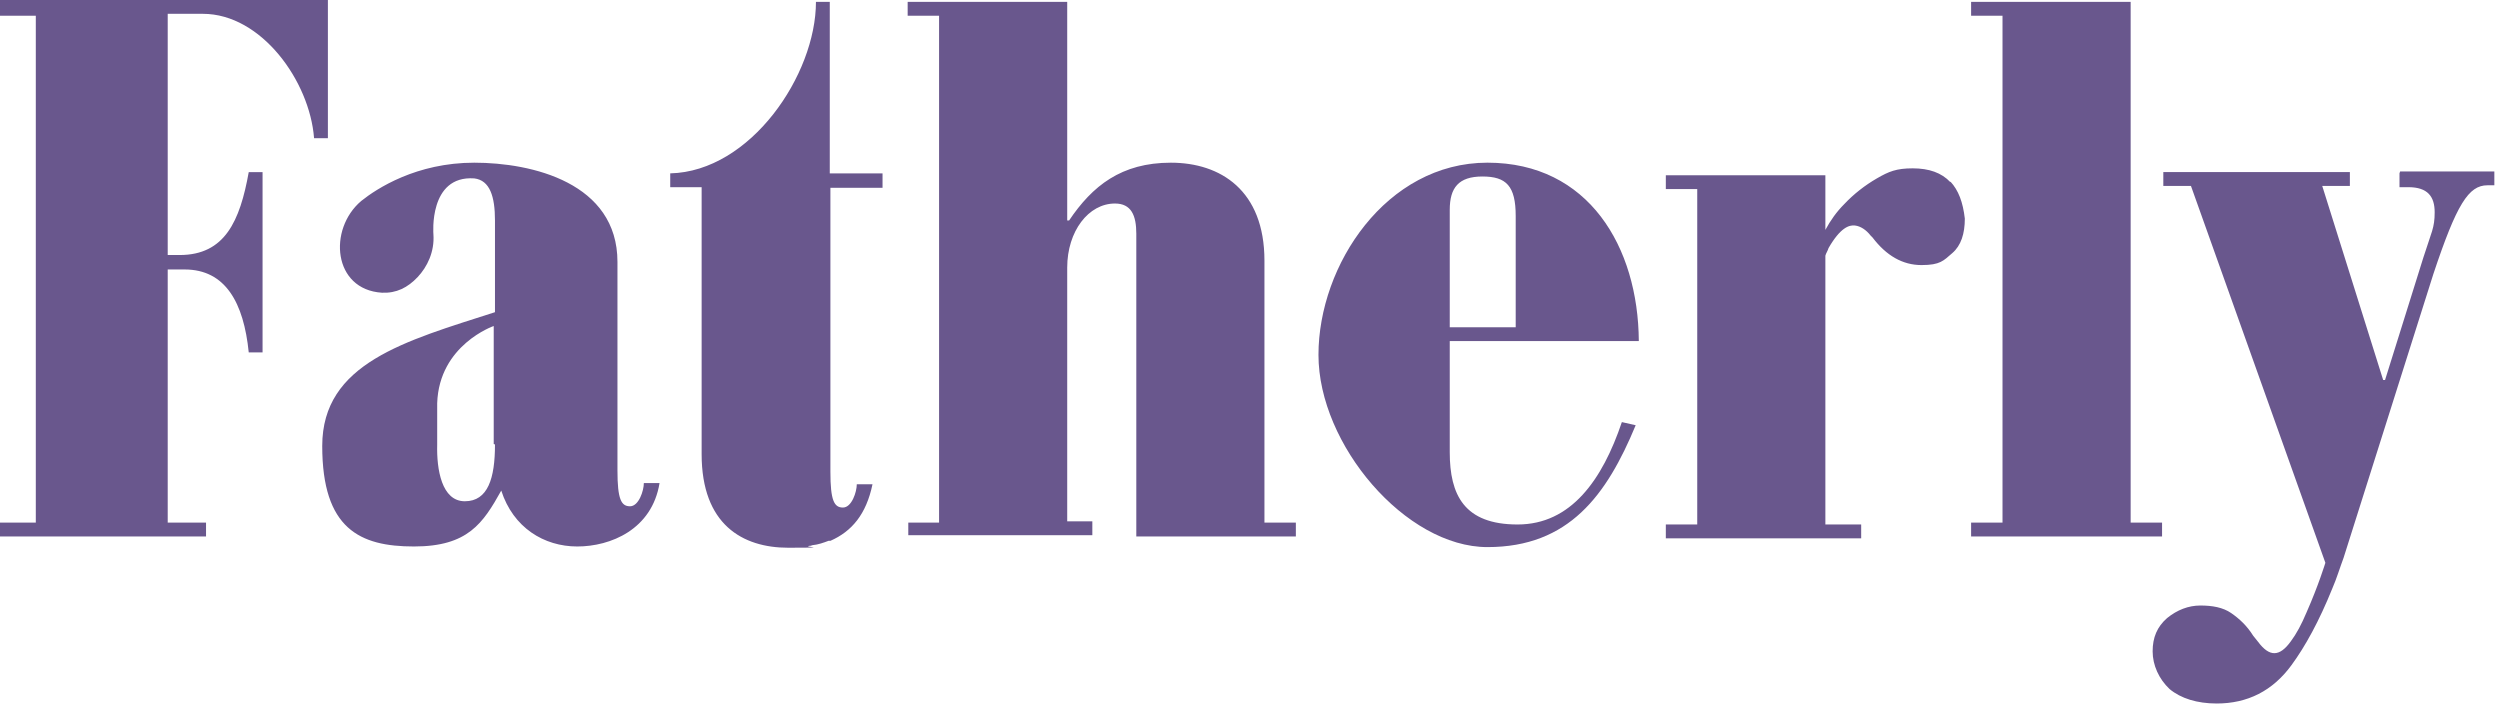 <svg xmlns="http://www.w3.org/2000/svg" fill="none" viewBox="0 0 398 112" height="112" width="398">
<path fill="#69578D" d="M144.5 83.2H149.5V2.5H144.5V0.3H169.9V35.1H170.2C173.9 29.6 178.5 25.9 186.4 25.9C194.3 25.9 201.3 30.3 201.3 41.5V83.2H206.3V85.4H180.9V37.2C180.9 34.3 180.1 32.4 177.5 32.4C173.3 32.4 169.9 36.8 169.9 42.6V83H173.9V85.2H144.6V83.2H144.5ZM318.8 2.5H313.8V0.3H339.2V83.2H344.2V85.4H313.8V83.2H318.8V2.5ZM310.5 29C309.1 27.5 307.1 26.8 304.5 26.8C301.9 26.8 300.7 27.3 298.8 28.4C296.9 29.5 295.1 30.9 293.6 32.5C292.4 33.7 291.4 35.1 290.6 36.6V27.9H265.2V30.1H270.2V83.5H265.2V85.7H296.3V83.5H290.6V40.7C290.7 40.3 291 39.9 291.1 39.5C293 36.2 294.4 35.8 295.3 35.9C296.2 36 297.1 36.6 297.8 37.5L298.1 37.8C300.3 40.7 302.9 42.2 305.9 42.2C308.9 42.2 309.4 41.5 310.8 40.3C312.2 39.1 312.8 37.2 312.8 34.8C312.5 32.2 311.8 30.3 310.5 28.9V29ZM102.5 76.9C102.5 78.1 101.7 80.6 100.3 80.6C98.9 80.6 98.3 79.5 98.3 74.9V41.7C98.3 29.1 84.7 25.9 75.5 25.9C66.3 25.9 60 30 57.5 32C52.2 36.5 53 46.1 60.8 46.6C63.1 46.7 64.9 45.8 66.5 44.1C68 42.5 69.2 40.1 69 37.3C69 37.3 68.2 27.9 75.5 28.4C78 28.7 78.8 31.3 78.8 35.1V49.7C64.5 54.3 51.3 57.8 51.3 71C51.3 84.2 57.3 87 65.9 87C74.5 87 76.9 83.3 79.8 78.1C81.7 84 86.6 87 91.9 87C97.2 87 103.8 84.3 105 76.9H102.5ZM78.8 70.8C78.8 76.1 77.7 79.8 74 79.8C70.3 79.8 69.5 74.7 69.6 70.8V64.2C69.9 54.9 78.6 51.9 78.6 51.9V70.7H78.7L78.8 70.8ZM140.5 29.8V27.6H132.1V0.3H129.9C129.9 11.9 119.5 27.3 106.7 27.6V29.8H111.7V72.3C111.7 83.5 118.2 87.2 125.5 87.2C132.8 87.2 127.7 87.1 128.8 86.9C128.9 86.9 129.1 86.9 129.3 86.8C130.3 86.7 131.1 86.4 131.9 86.1H132.2C135.6 84.6 137.9 81.9 138.9 77.1H136.4C136.4 78.3 135.6 80.8 134.2 80.8C132.8 80.8 132.2 79.7 132.2 75.1V29.9H140.5V29.8ZM0 0.3V2.5H5.7V83.2H0V85.4H32.8V83.2H26.7V42.9H29.4C35.9 42.9 38.8 48.2 39.6 56.1H41.8V27.4H39.6C38.2 35.2 35.8 40.6 28.6 40.6H26.7V2.2H32.3C41.6 2.2 49.3 12.9 50 22H52.2V0H0V0.3Z"></path>
<path fill="#69578D" d="M382 27.598V29.798H383.4C386.5 29.798 387.6 31.298 387.6 33.798C387.6 36.298 387.1 36.898 385.8 40.998L379.7 60.498H379.4L369.7 29.598H374.1V27.398H344.4V29.598H348.8L370.2 89.598C370.2 89.598 369.1 93.198 367.2 97.498C366.4 99.398 365.6 100.898 364.7 102.098C362.9 104.598 361.3 104.598 359.5 102.198L358.7 101.198C357.7 99.598 356.5 98.498 355.2 97.598C353.9 96.698 352.2 96.398 350.3 96.398C348.4 96.398 346.6 97.099 345 98.398C343.4 99.799 342.7 101.498 342.7 103.698C342.7 105.898 343.7 108.098 345.4 109.698C347.2 111.198 349.8 111.998 352.9 111.998C357.8 111.998 361.8 109.998 364.8 105.898C367 102.898 369.2 98.898 371.3 93.698C372 92.098 372.5 90.398 373.1 88.798L387.4 43.598C391.1 32.498 393 29.498 396 29.498H397.1V27.298H382.1L382 27.598ZM230.8 54.398V71.998C230.8 78.798 233.1 83.498 241.6 83.498C250.1 83.498 255.1 76.398 258.2 67.198L260.4 67.698C255.8 78.798 249.8 87.098 236.8 87.098C223.8 87.098 209.9 70.798 209.9 56.498C209.9 42.198 220.7 25.898 236.8 25.898C252.9 25.898 260.8 39.298 260.9 54.298H230.8V54.398ZM241.3 52.198V34.398C241.3 29.598 239.8 28.098 236 28.098C232.2 28.098 230.8 29.898 230.8 33.398V52.098H241.3V52.198Z"></path>
</svg>
